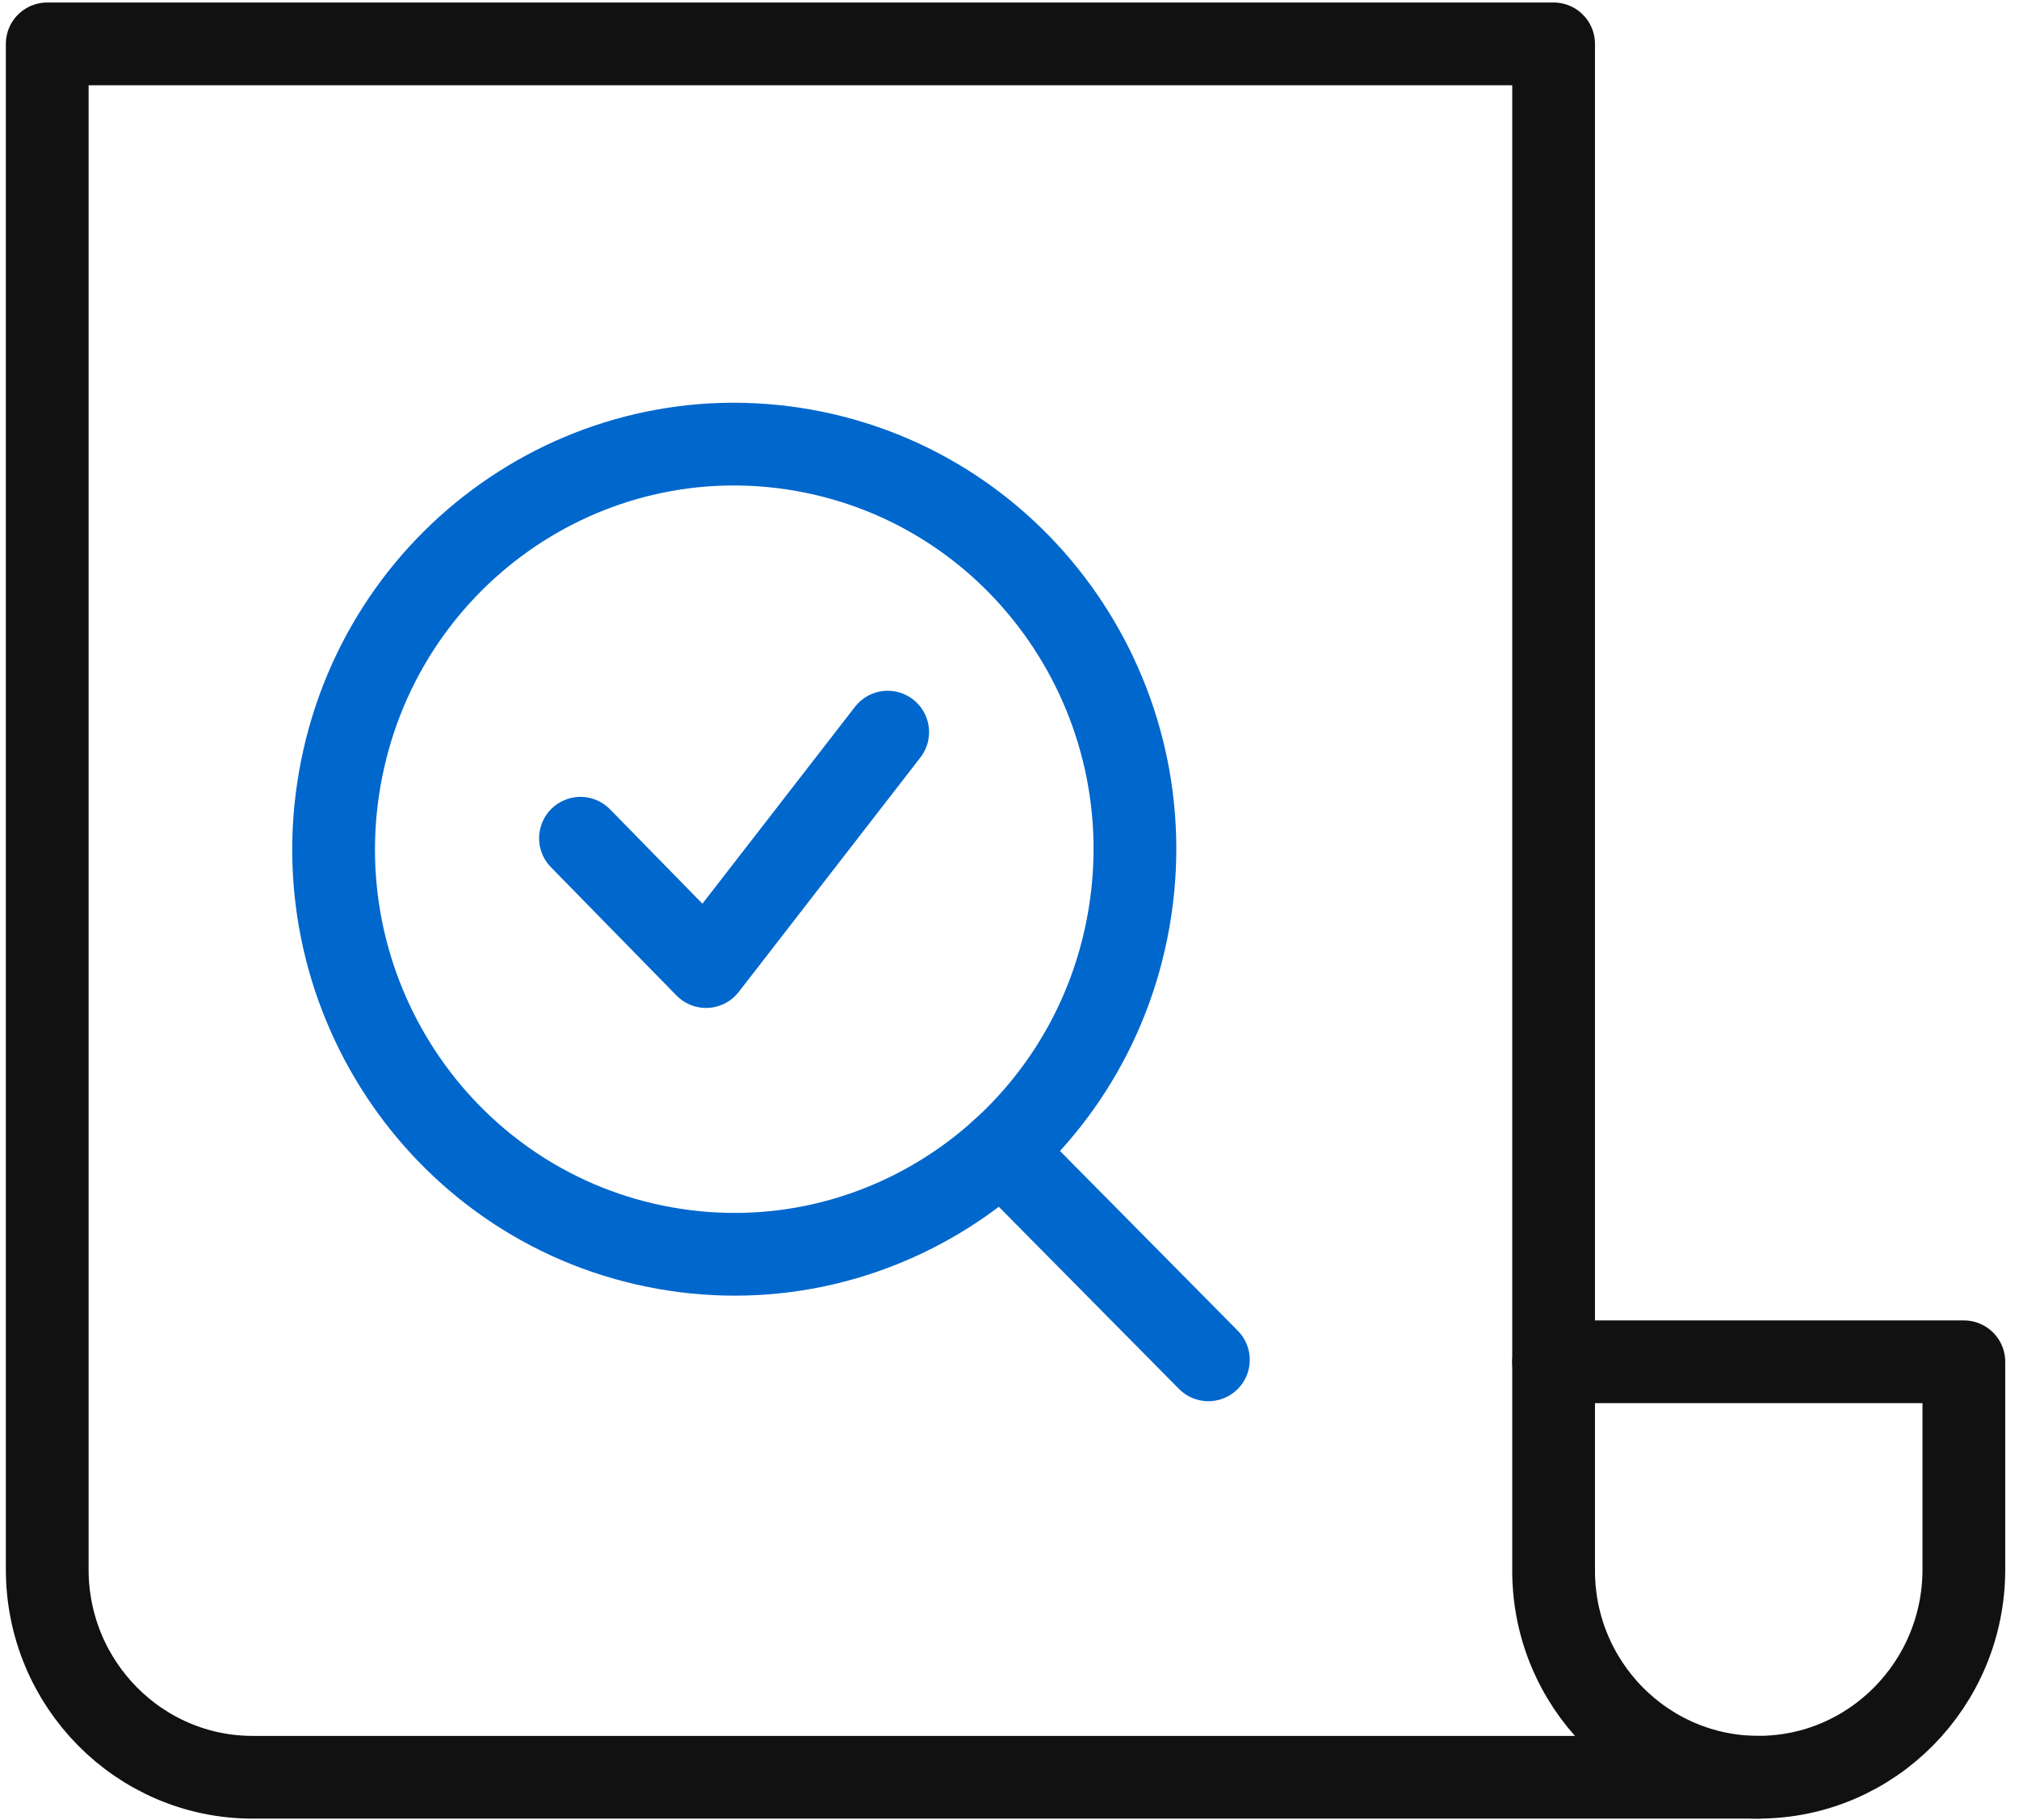 <svg width="61" height="55" viewBox="0 0 61 55" fill="none" xmlns="http://www.w3.org/2000/svg">
<path d="M34.102 27.797C35.269 21.141 30.878 14.789 24.296 13.61C17.714 12.43 11.433 16.87 10.267 23.526C9.1 30.182 13.491 36.534 20.073 37.713C26.654 38.893 32.936 34.453 34.102 27.797Z" stroke="#0067CD" stroke-width="2.5" stroke-miterlimit="10" stroke-linecap="round" stroke-linejoin="round"/>
<path d="M30.263 34.776L36.509 41.092" stroke="#0067CD" stroke-width="2.5" stroke-miterlimit="10" stroke-linecap="round" stroke-linejoin="round"/>
<path d="M17.538 25.331L21.332 29.208L26.82 22.124" stroke="#0067CD" stroke-width="2.5" stroke-miterlimit="10" stroke-linecap="round" stroke-linejoin="round"/>
<path d="M53.127 53.706H7.634C4.209 53.706 1.427 50.892 1.427 47.429V1.326H16.332H46.939V41.152" stroke="#111111" stroke-width="2.5" stroke-miterlimit="10" stroke-linecap="round" stroke-linejoin="round"/>
<path d="M53.127 53.705C56.552 53.705 59.334 50.891 59.334 47.428V41.151H46.939V47.428C46.92 50.891 49.702 53.705 53.127 53.705Z" stroke="#111111" stroke-width="2.5" stroke-miterlimit="10" stroke-linecap="round" stroke-linejoin="round"/>
</svg>
